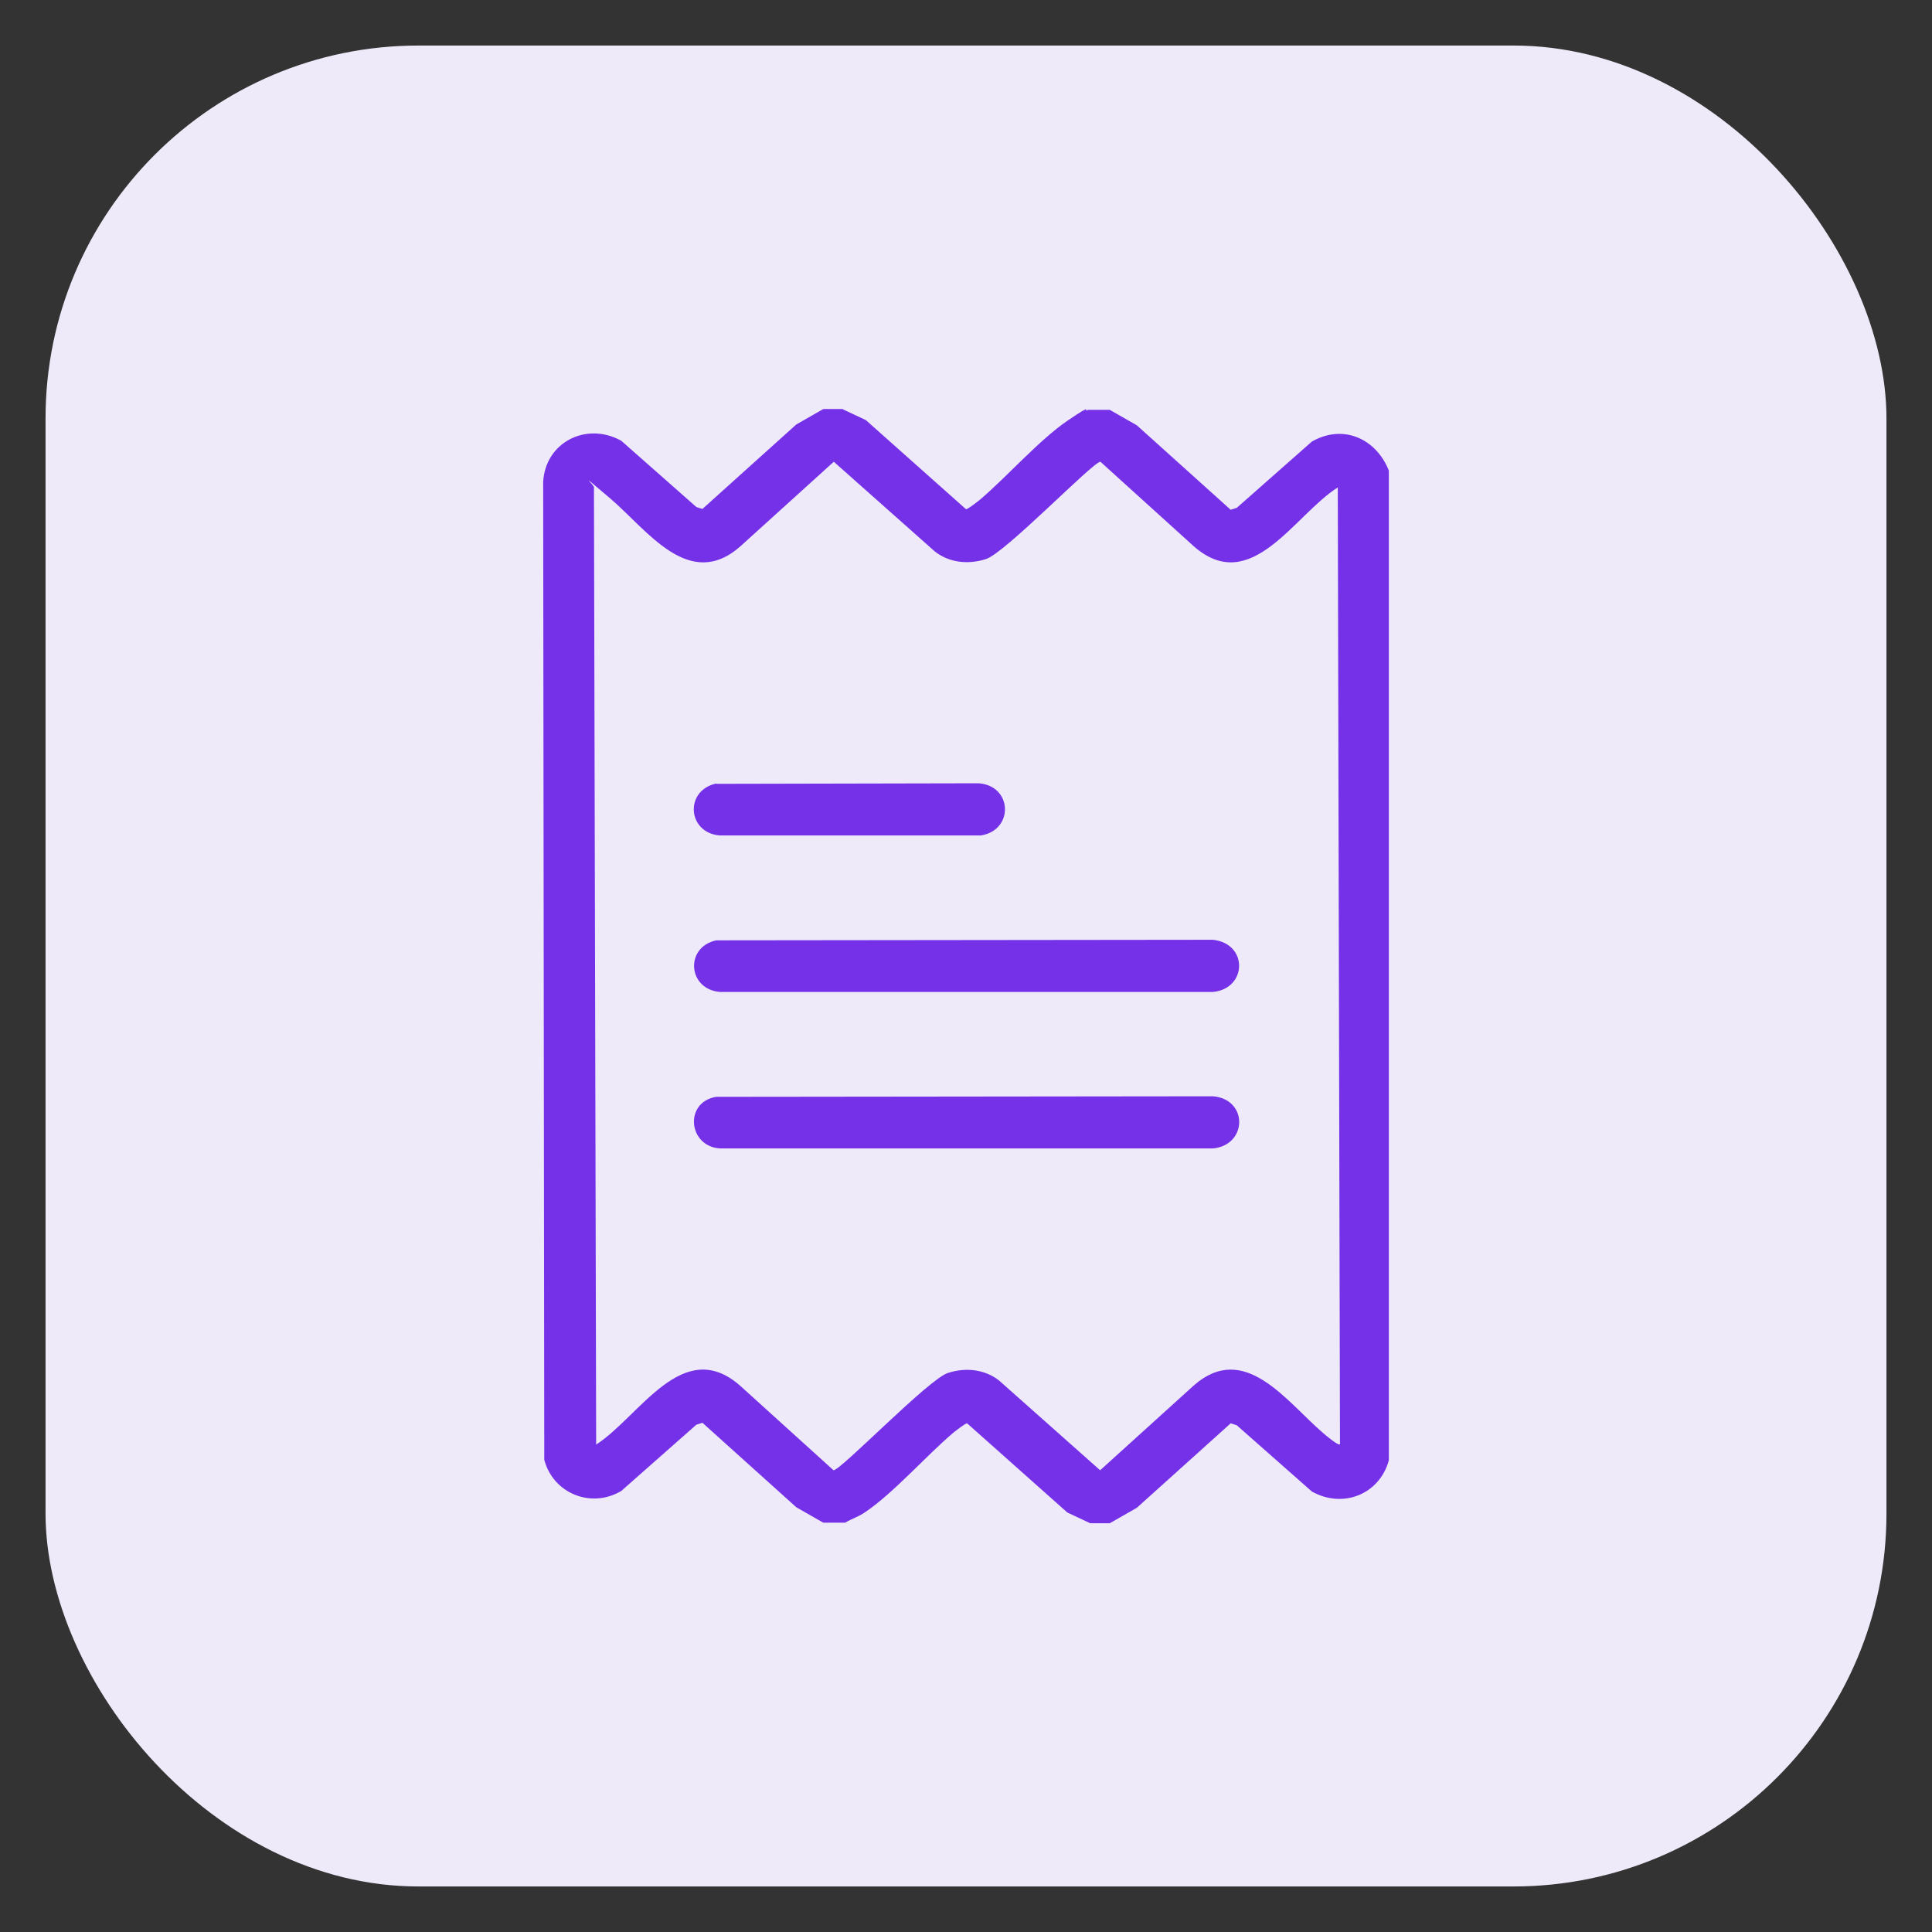 <?xml version="1.0" encoding="UTF-8"?>
<svg id="Layer_1" xmlns="http://www.w3.org/2000/svg" version="1.1" viewBox="0 0 700 700">
  <rect x="0" y="0" width="700" height="700" fill="#333333" stroke="none"/>
  <!-- Generator: Adobe Illustrator 29.2.1, SVG Export Plug-In . SVG Version: 2.1.0 Build 116)  -->
  <defs>
    <style>
      .st0 {
        fill: #7531e8;
      }

      .st1 {
        fill: #efeafa;
      }
    </style>
  </defs>
  <rect class="st1" x="16.5" y="16.5" width="667" height="667" rx="135.1" ry="135.1"/>
  <g>
    <path class="st0" d="M305.4,148.3l8.3,3.9,36.3,32.3c.7,0,4.1-2.7,5-3.4,10-8.5,21.4-21.6,31.8-28.7s5.1-2.5,7.4-3.9h7.9l9.8,5.6,34,30.6,2.2-.7,27.2-24c11.3-6.5,23.3-1.1,27.9,10.5v358.6c-3.4,12.4-16.7,17.6-27.9,11.3l-27.2-24-2.2-.7-34,30.6-9.8,5.6h-7.1l-8.3-3.9-36.3-32.3c-.7,0-4.1,2.7-5,3.4-10,8.5-21.4,21.6-31.8,28.7-2.4,1.7-5.1,2.5-7.4,3.9h-7.9l-9.8-5.6-34-30.6-2.2.7-27.2,24c-10.9,6.5-24.7.9-27.9-11.3l-.4-354.3c.8-14.4,15.7-21.9,28.3-14.9l27.2,24,2.2.7,34-30.6,9.8-5.6h7.1ZM484.7,176.6c-15.8,10-31.4,39.6-52.2,21.3l-33.8-30.6c-2.7,0-34.9,33.5-41.6,35.3-6.3,2-13.2,1.3-18.4-2.8l-36.6-32.5-33.8,30.6c-18.6,16.5-33.8-5.9-47.2-17.3s-5.3-4.5-5.9-3.9l.8,346.7c15.8-10.2,31.4-39.6,52.2-21.3l33.8,30.6c2.7,0,34.9-33.5,41.6-35.3,6.3-2,13.2-1.3,18.4,2.8l36.6,32.5,33.8-30.6c18.6-16.5,33.8,5.9,47.2,17.3.7.6,5.3,4.5,5.9,3.9l-.8-346.7h0Z"/>
    <path class="st0" d="M259.6,397.4l179.9-.2c12.8,1.1,12.5,17.7,0,18.9h-178.6c-11.6-.7-13.1-16.8-1.4-18.7h.1Z"/>
    <path class="st0" d="M259.6,340.7l179.9-.2c12.8,1.4,12.4,17.7,0,18.9h-178.6c-11.7-.9-12.9-16.2-1.4-18.7h.1Z"/>
    <path class="st0" d="M259.6,284l95-.2c12.3.9,12.8,17,.8,18.9h-94.6c-11.7-.9-12.9-16.2-1.4-18.8h.1Z"/>
  </g>
</svg>
